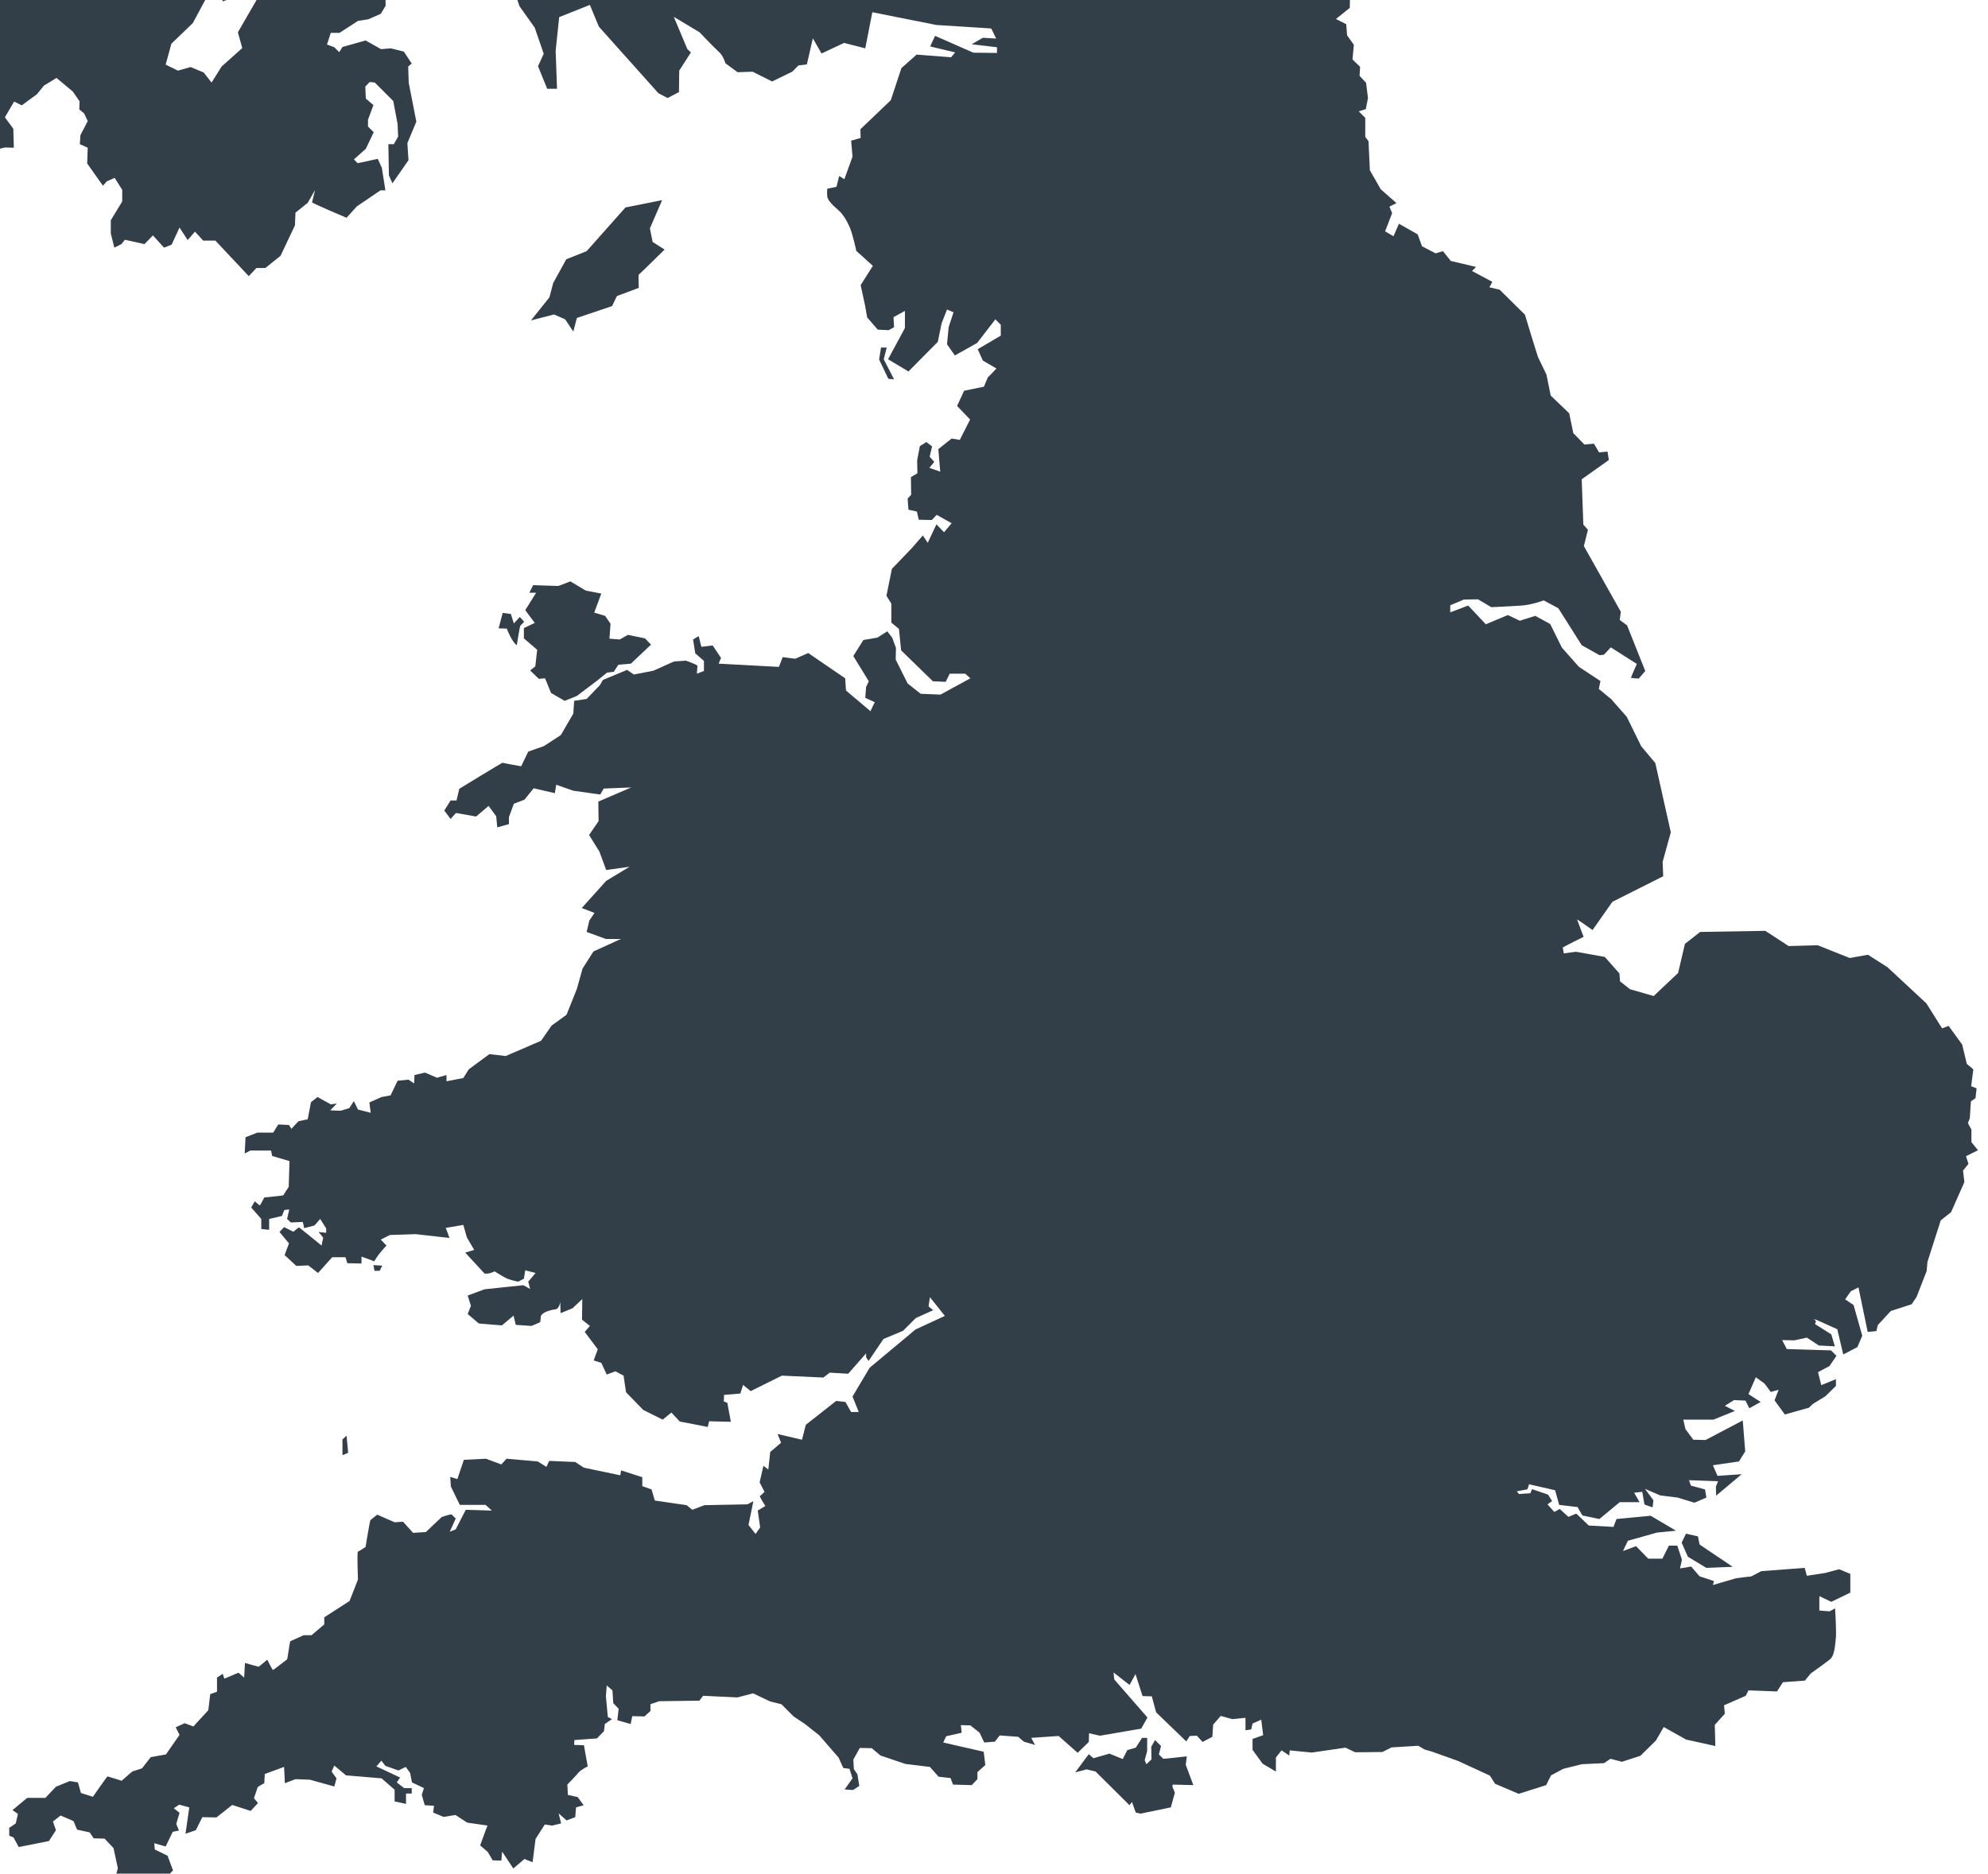 <svg version="1.1" id="Layer_1" xmlns="http://www.w3.org/2000/svg" xmlns:xlink="http://www.w3.org/1999/xlink" x="0px" y="0px"
	 width="732px" height="690px" viewBox="0 0 732 690" enable-background="new 0 0 732 690" xml:space="preserve">
<path fill="#333F48" d="M140.8,466.1l-3.3-0.2l0.4,2.1h1.9C139.8,468,140.7,466.1,140.8,466.1z"/>
<path fill="#333F48" d="M189.2,229.6l-1.1-3.5l-3-0.4l-1.5,5.7l3,0.1c0,0,1.9,5,3.7,6.1c0,0,1.1-7.1,1.3-7.2
	c0.1-0.1,1.4-1.4,1.4-1.4l-1.6-1.8L189.2,229.6z"/>
<path fill="#333F48" d="M192.9,235.1l4.9,4.2l-0.7,6.1l-1.9,1.5l3.2,3.1l2.3-0.2l2.2,5.4l5,2.9l4.5-1.8l7.8-5.9l3.3-2.7l2.5-0.3
	l1.7-2.6l4.6-0.4l7.4-7l-2.2-2.3l-6.3-1.3l-3,1.7l-3.8-0.3l0.4-5.5l-2-2.9l-4-1.2l2.6-7l-5.7-1.1l-5.7-3.4l-4.4,1.7l-9.3-0.3
	l-1.4,2.8h2.5l-4,6.4l3.5,4.7l-4,1.9L192.9,235.1z"/>
<path fill="#333F48" d="M723.9,425.8l4.4-2.2l-2.4-3V416l-1.3-2.4l0.7-1.8l0.4-6.2l1.7-1.2l0.4-3.6l-2-0.8l0.8-6.2l-2.4-2l-1.7-7.1
	l-5-6.9l-2.4,0.9l-5.8-9.2L695,356.2l-7.2-4.6c0,0-6.6,1.2-6.7,1.2s-11.8-4.7-11.8-4.7l-10.7,0.3l-8.6-5.6l-24,0.4l-5.6,4.4
	l-2.5,10.7l-9,8.5l-8.7-2.5l-3.7-2.9l-0.2-2.9l-5.4-6.1l-10.6-1.9l-4.5,0.6c0,0-0.3-2-0.4-2.1c0-0.2,7.7-4,7.7-4s-2.4-6.3-2.4-6.4
	c0.2,0,5.7,3.9,5.7,3.9l7.3-10.4l18.7-9.4l-0.2-5.3l3-10.9l-5.7-25.5l-5.2-6.2L599,264l-5.7-6.5l-1.1-0.9l-3.5-2.9l0.6-2.9l-7.9-5.2
	c-0.1-0.1-6.3-7.1-6.3-7.1l-4.3-8.7l-5.5-3l-5.7,1.8l-4.4-2.1l-8.1,3.4l-6.5-6.9l-6.6,2.5v-2.6l5-2.1l5.2-0.1l4.9,2.9
	c0,0,7.1-0.3,11.2-0.6c4-0.3,8.1-1.9,8.1-1.9l5.4,2.9l8.6,13.6l6.6,3.7l1.6-0.2l2.5-2.7l9.6,6.1c0,0-2.2,5-2.2,5.1s2.9,0.3,2.9,0.3
	l2.4-2.8l-6.7-16.8l-2.7-2l0.4-3l-13.6-24.2l1.5-6l-1.7-1.9l-0.6-16.7l10-7.1l-0.5-3.1l-3.1,0.3l-1.9-3.2l-3.5,0.3l-4.1-4.2
	l-1.5-7.3l-6.8-6.5l-1.6-7.8l-3.1-6.4l-2.1-6.7l-2.7-8.9l-9.3-9.2l-3.8-0.9l1.1-2l-7.5-4l1.5-1.5l-9.3-2.2l-2.9-3.6l-2.7,0.8l-5-2.6
	l-1.6-4.4l-6.9-3.9l-2,4.6l-3.1-1.8l2.6-6.7l-1-2.4l2.6-1.3l-5.8-5.1l-4-7L503.9,52l-1.2-1.6v-7l-2.4-2.4l2.6-0.8l0.8-4.1l-0.7-5.6
	l-2.4-2.6l0.2-3.3l-2.8-2.7l0.5-5.4L496,13l-0.3-4.1L491.9,7l5.1-4.1l0.1-5.2L494.5-3l-1-4.5l0.3-8.6l2-0.2l-3.9-9.3l1.9-4.4
	l1.6-9.9l-1.7-6.1l1.8-2.4l-1.3-1.9l-0.7-6.4l-3.3-3.5l-8.4-3.3l-12.4-21.6l0.5-4.6l-3-5.2V-95l-0.1-3l-1.8-1.3l-0.1-4.6l-3.6-3
	l-0.5-4.1l-4.8-3.3l-2.6,0.6l-4.9-0.1l-2.4-4.1l-2-0.2l-12.3-12.4l-10.9-8.9l-10.7-1.7l-16,13.5l-7.4-0.3l-4.2-3.5l-2.2-3.3
	l-6.9,0.2l-9-3.9l-5.7-0.4l-6.5-3.7l-12.7-2.6l-4.4-9.8l3.6-0.1l19.5,12.7l4.8,0.7l1.2-2.8l6.4,0.3l3.2-3.2l3.6,2.6l4.7-1.2l1.5-5.8
	l3.9-3.7l3.6,0.1l5-5.2l5.2-3.4l6.6,4.6l8.8,0.1c3.1-1.6,6.4-2.7,9.9-3.1l5.5-4.8l-0.7-4.9l-4.1-4.6l-4.3-2l-3.7-16.1L411-198
	l-1.8,2.3c-4.8,0.4-11,1.9-14.2,3.2s-8.1,4.8-8.1,4.8s-5.5,0.5-5.7,0.5c-0.1,0,0.4-2.8,0.4-2.8s8.5-5.7,11.1-7.2s8.1-3.9,8.1-3.9
	l7.4,2.1l3.9-2.6l3,2l7-1.8l4.5,3l16.1-10.7l1.2-1.6l5.8-5l0.7-7.8l4.7-1.7c0.7-4.4,3.8-10.4,3.8-10.4l14.4-9.6l4.6-5.7
	c0,0,7-19.1,7-19.5c0-0.1,4.5-2.9,4.5-2.9l4.7-8l2.4-15.1l13-17l1.8-4.4l2.9-0.9l7-5.8l3.1-4.4l-0.5-3.3l2.3-2.6l-1.9-12.3
	l-11.1-18.4l-9.2-2.6l-3.4,3.2l-5.7,0.4l-4.4-3.2l-3.6,2.2l-15.1-1.2l-1.7-2.9l-7-2.3l-2.8,1.5l-0.8-1.3c-0.3-0.1-6.7-2.6-6.7-2.6
	l-2.9,1.3l-2-3.9l-4.5-0.3l-2.7,4l-3.9-1.3l-2.4,2l-7.3-2.6l-15.7-10.3l-6.9,1.4l-6.4,0.5l-8.8,8.6l-6.6-6.1c0,0-6.6,4.7-6.8,4.7
	c-0.1,0-16.8,1.7-16.8,1.7l-2.2-2.2l-4.7,1.9l0.2,4.1l-11.2,8.4l-7.1-1.1l-10-3.9l7.9-0.2l3.2,2.3l2.6-2.7l-1-4.1l5.3,0.9l1.6-2.9
	l5-0.4l-0.1-3.6l5.9-4.9l3.5-3.3l-4.4-2.2l-12.3-0.2l-16.4,11.4l3-6.9l6.6-4.3l9.5-4.8l3.1,2.6l4.3-3.2l8.6-2.8l-2.8,4.6l1.6,2.3
	l3.6,0.1l9.3-9.6l6-10l-3.2-1l-5.5,4.3l-1.4-4.6c-0.2,0-8.3,2.6-8.3,2.6l-9.4-6.7l-9.7-2.3l-6.1-10.9l1.9-0.8l6.4,9.8l8,1.4l5.1,3.7
	l9.6-7.2l-4.5-7.7l15-2.3l19.2-11.9l3.6-4.8l4.7,0.1l8.6-6.3l11.1-11.7l5.1,1.3c0,0,0.2-2.7,0.2-2.8s4.4,0.5,4.4,0.5l5.7-2.9
	c0,0,2.6-2.7,3.7-3.9s3.6-1.9,3.6-1.9l1.5-5.7l4.1-2.8l0.2-5.3l-2.1-1.5l-1.6-7.9c0,0,1.5-0.8,4.1-2.6c2.5-1.8,5.1-10.9,5.1-10.9
	l-10.8-4.9l-0.3-2.7l-16.1-1l1.5,4.3l2.4,1.8l-2.8,4.8l-12.3-4.9l1.5-2l-4.9-0.8l-4,2l-10.6,4.8l-16.3-5.5l-0.6-3.1l-2.9,0.6v3
	l-3.2,1.3l-0.8-2.3l-4.7-1.4l-1.5,3.6l-4.1-0.1L364-510l-2.3-5.1h-7.1c0,0-4.5,6.5-4.6,6.5s-6.8,5-6.8,5l-0.1-2l4.7-3.9l2.1-8.2
	l-3.6-4.6l-6.1-1.4l-9,11.2l-6.4,3.6l-0.7-2.2l8.2-7.5c0,0,0.1-4.2,0.1-4.4s-3.7-2-3.7-2l-0.7-6l-2.6,1l-2.1,10.9l-2.7-0.1l-0.1-4
	l2.4-4.4l-3.9-6h-4.4l-2.1-2.4l-2.7-0.3l-3,6.2l-7.7,7.1l-2.1,4.8l7.8,5.7l-1,2.9l-2.2-2.1l-3.1,0.2l0.2,4.3l-1.5,1.6l-2.5-2.9
	l-3.8,4.5l-2.7,5.7l2.8,8.2c3.1,2.1,10.2,8.1,10.2,8.1l-3.3,0.4l-6.8-5.1l-2.6,1.9l-4.3-1.4l-9.1,0.7l-0.3-2.3l-3.3-3l-2.2,4.4
	l2,1.8l1.4,8.6l3.7,3.2l-3.4,1.7l0.4,3.8l-2.4,5.4l-4.2-1.9l-4.3-5.1l-2.8,2.4l1.2,7l3,0.5l3.9,5l-0.2,4.8l3.2,1.3l4.7,4.8l-2.9,1.9
	l3.3,3l2.2,3.8h-2.3l-5-5.1l-2.7-0.3l-5.5-4.1l-3.2-0.5c0,0-0.6,3-0.6,3.1s5.5,2.2,5.5,2.2l0.2,2.6l3.7,4.3l0.5,2.4l-3.1-1.1
	l-2.8-4.6l-6.8-3.9l-4.3,4.4l-4.5-1.7l0.5-5.5l-3.1-3.5H242c0,0-1.1,2.4-1.2,2.5s-2.8,1.8-2.8,1.8l0.9,2.7l0.3,2.7l4.2,1.9l-1.5,6.5
	l-3.8,2.5l-2.7-5.3l-0.9-9.4h-8.7l-1.4,3.9l0.7,6.6l-2.7,3.2l3.4,5.4l4.3-0.3l1.1,4.7c0,0-2.1,1.8-2.3,1.8s-1.7-1.8-1.7-1.8l-8,6.2
	l-0.1,2.4l3.4-0.4l1.9,5.4l-1.1,1.2l3.2,5.1l2.5,2.2l5.2,0.4l3.9,1.7L235-390l-4.7-1.2l-4,3.2l-1.1-6l-4.2-0.4l-0.8-3.4l-5.5-1.6
	l-5.1,13.6l2.1,5.1l-1.7,8.1l1.5,5.7h5l4.4-1.5l6.5-6.3l-0.1,6.9l1.3,3.4l-6.8,0.2l-7.6,5.5v2.9h7.1l3.2,2.3h5.7l4.5,4.7
	c0,0,2.2,4.7,2.2,4.8s-3.1,0.1-3.1,0.1l-5.1-7.1l-9.2,2.5l-0.1,4.7l-5,2.6l-0.2,4c0,0,3.8,0.8,4.1,0.9s4.8,3.4,4.8,3.4
	s1.4,5.4,1.4,5.5s-3.4,0.1-3.4,0.1l-11.5-4.9l-6.4,7.3l2.8,3.6l4.3,0.8l0.8,4.7l3.1,2l5.8,0.1c0,0,0.1,2,0.1,2.1s-8.6,0.4-8.6,0.4
	l-5.4-7.5h-8.9l-0.9,5.2l-3.8,4.8l0.2,3.2H188c0,0-1.6,2-1.8,2c-0.1,0.1,3.9,2,3.9,2l12.5-0.9l0.5,2l-5,2.6l3.3,3l-8.4,1.3l-4.4,2
	l-1.3,4.4l1.9,3.6l-1.4,1.1l-7.5-6.7v2.6l-16.3-2.6l-4.6,3.9l1.1,6.3l4.2,2l5.9-2.2l1.1,2.9l6.6,1l2,2.1l5.8-0.1
	c0,0,1.3,1.5,1.4,1.6c0.1,0,1.2-1.6,1.2-1.6l1.8,0.1l1-1.4l1.6-0.2v-1.1l3.5-0.1l0.7,1.3l1.9-0.1c0,0,2.4,4,2.4,4.2l6,0.1l2.6,1.6
	l-5.9,0.1l-5.1-1.7l-4-2.8l-1.6-0.2l-1.8,2h-1.9l-3.3,1l-13.3,0.1c0,0,0,2.8,0,2.9s2.2,4.7,2.2,4.7l0.6,4.7l5.9,5.7l4,0.3l6.4,4
	l0.7,3.6l3.9,0.7l1.6-2.5l5.8-1.6l5.1-5.1l2-4.7l3.1,0.1l3.6-4.5l2.1,1.6l8.1-5.4l7.6-6.3l2.1-3.9l3.2-1.2l4.3-5.2l2,1.2l-3.3,4.8
	l-8.6,8.1l0.2,2.4l3.3-0.9l1,3.9c0,0-10.2,0.8-10.3,0.8s-2.5,1.5-2.5,1.5l1.3,1.8l-8.8,7.6l-2.4,4.7l1.9,2.7l-8.7,3.6l-0.1,2.4
	l2.9-0.4l2.3,5.5l-4.4-0.6l-4.9,3.4l-1-1.1l-4.8,3.1l1.4,3l-0.2,4.5l-3.3,0.9l-2.6,5.1l-1.3-3.8l-3.4,2.6l-0.1,4.5l-3.8,3.7l0.1,5.9
	l2,1.7l0.7-4.2l1.4-3.3l4.2-1.8l2.4,1.3l3.5-0.9l0.9,1.7l-5.3,2.7l0.8,2.7l-7.9,6.4l-2.6,5l2.2,0.4l1.9-2.9c0,0,4.2-3.3,4.3-3.3
	s1.7,1.5,1.8,1.5c0,0.1-3.7,4.4-3.7,4.4l-0.6,4l-2.9,1.1l-8,8.3l-3.1,2.9l-4.3,5.1l1.2,3.3l4.2-3.2l4.3-6.6l3.6-1.7l0.1,2.8
	l-3.1,1.3l-1.7,4.7l-7.6,6.8v2.5l2.9,0.1l3.6-4.1l1.6,1.5l-2.6,4l-5.6,5.9l-1.4,5.1l3.8,2.5l-1.7,2.9l1.7,2.8l7.5-4.3l6.2-6.1
	l1.4,2.1l-5.2,6.8c0,0-8.4,3.9-8.5,3.9s-9.2,7.6-9.2,7.6l-1.6,8.9l-6.3,7.4l-1.9,19.5l-4,0.1l-5.5,2.9L148.7-78l7.3,4.3l9.8,0.2
	l6.7-7.3l-2.2-8.5l8.7-10.5l2.1-7l2.8-0.9l0.4-4.4l8.4-18.1l3.1-3.4l4.9,0.1l2.1-6.5l-5.9-12.1l-0.4-18.5l2.6-0.6l3.1,2.7l4.5-3.2
	l11.1-12.9l3.3-0.8l2.4-3.4l12.7-10l0.8,1.9l8-2.7l-0.8,2.4l-8,4.6l-5.8,6.7l-6.6,1.3L206-166.2l-1.4,6.7l0.3,13.1l2.7,2.5l3.7,1
	l0.9-9.1l1.6-1.7l0.7-5.8l2-0.3l0.5,3.5l3.4,3.3l2.5,3.9l1.5-1.4l-0.8-8.5l2.4-0.2l1.4,10.3l-1.8,4l6.5,2.4l3.3-7.5l4-4.4l-1-3.3
	l3.1-1.1l0.7-6.3l1.5-3.9l2,2.5l-1.4,4.7l1.8,4.4l5.5-1.3l-3-4.3l-0.5-6.9h2l1.6,7.5l4,4.2l1.2,5.2l13.3,7.2l4.3,0.6l3.8,7.6h-1.4
	l-4.3-4.9l-16.1-5.7l-9.5-6.4l-5.9,8.4h-2.8l0.7,14l-1,7.2l-5.2,7.2l4.4,10.1l4.5,1.3l7.2,10l-3.2,2.9l1.7,1.4l1.4,9.9l-12.9,8.3
	l-9.1,15.8l-3.4,8.7l-8.1,4.7l-13.8,18.6c0,0,0.2,2.6,0.2,2.7s1.6,6.8,1.6,6.8l-1.6,7.8l-2,1.2l-1.3-4.5l0.6-10l-3.1-1l-5.7,1.8
	l-3.3,11.1l4.4,12.5l5.6,7.9l3.3,9.6l-2.1,4.6l3.4,8.3h3.6l-0.5-14l1.3-12.4l11.3-4.5l3.3,8l21.9,24.5l3.4,1.8l4.2-2.2l0.1-7.9
	l4.3-6.7l-1.3-1.2l-5-11.9l9.5,5.7c0,0,5.4,5.7,7.1,7.2s2.4,4.2,2.4,4.2l4.5,3.3l5.5-0.2l7.2,3.6l7.4-3.6l2.3-2.3l3.1-0.4l2.2-9.6
	l3.2,5.6l8.3-3.9l7.8,2l2.6-13.3l23.6,4.7l19,1.2l1.2,0.1l1.8,3.7l-4.9-0.3l-4.1,2.4l9.3,1.1v2.1l-8.7-0.1l-14.1-6.2l-1.8,3.9
	l9.2,2.2l-1.5,1.8l-12.7-1l-5.6,5L328,36.9l-11.2,10.7l0.1,3.2l-3.5,1l0.5,5.9l-3,8.3l-1.9-1.2l-1,4l-3.4,0.7
	c-0.1,0.9-0.1,1.9,0,2.8c0.1,1.6,2.6,3.8,4.1,5.1c1.5,1.3,2.9,3.4,4.1,6.1s2.5,8.9,2.5,8.9l6.1,5.5l-4.5,7.1l1.6,7.4l0.8,4.5
	l3.9,4.5l4,0.2l2-1.1l-0.2-3.7l4.2-2.3v6.3l-6.2,11.5l7.5,4.5l10.8-10.9l1.4-6.8l2-5.1l2.4,1l-1.8,5.5l-0.6,6.3l2.9,4.1l8.2-4.6
	l6.7-8.7l2,2v4l-8.5,5l1.9,4.2l5,2.9c0,0-3,3.2-3.1,3.2s-1.5,3.5-1.5,3.5l-7.3,1.5l-2.6,5.6l4.8,5l-3.8,7.5l-3-0.5l-4.9,3.9l0.7,8.3
	l-4-1.4l1.8-2.2l-1.7-1.9l0.9-3.8l-2.1-1.6l-2.4,1.5l-1,5.2l0.1,4.8l-2.4,1.4l0.1,6.5l-1.3,1.4l0.3,4.1l3.1,0.7l0.7,3l4.8,0.1
	l1.8-1.9l5.5,3.1l-2.8,3.3l-2.8-2.9l-3.2,6.8l-1.8-2.7l-4.1,4.7l-7.3,7.6l-2,9.9l1.8,2.9v7l2.8,2.3l0.8,7.9l11.7,11.4l4.7,0.2l1.5-3
	h5.7l1.9,1.7l-11,6l-7.3-0.3l-4.8-3.8l-4.4-8.8l0.1-4.3l-1.4-3.8l-1.8-2.3l-3.6,2.3l-5.2,0.9l-3.7,5.9l5.7,9.3l-1,2.1l-0.3,4
	l3.5,1.6l-0.5,1l-1.1,2.3l-9-7.6l-0.3-4.5l-13.6-9.3l-4.8,2.1l-4.6-0.6l-1.4,3.6l-22.2-1.2l0.9-2.1l-3.1-4.6c0,0-4,0.5-4.1,0.5
	s-1-3.8-1-3.9c0-0.1-2.1,1.2-2.1,1.2l0.8,5.1l3.2,2.8v3.7l-2.6,1c0,0,0.2-2.5,0.2-2.9s-4.2-1.9-4.2-1.9l-4.4,0.3l-7.6,3.4
	c0,0-7.1,1.4-7.2,1.4s-2.5-1.7-2.5-1.7l-8.9,3.7l-1.1,1.9l-4.9,5.1l-4.6,0.7l-0.3,4.7l-4.6,7.9c0,0-6.2,4.1-6.3,4.1s-5.7,2-5.7,2
	l-2.6,5.4c0,0-6.7-1.2-6.9-1.3c-0.2,0-15.9,9.6-15.9,9.6l-1,4.3h-2.2l-2.3,3.7l2.3,3.1l2-2.2l7.4,1.3l4.6-3.9l2.8,3.8l0.4,4.1
	l4.3-1.2v-2.6l1.8-4.9l3.9-1.5l3.4-4.2l7.8,1.8l0.5-3.1l6.3,2.2l9.9,1.4l1.3-2.2l10.1-0.4l-12.1,5.2l0.1,7.2l-3.5,5.1l3.8,6.1
	l2.5,6.8l8.6-1.2l-8.6,5.2l-9,10l4.7,1.8L217,339l-1,4.2l7.1,2.6h5.5l-10.1,4.6l-4,6.3l-2.1,7.5l-3.8,9.5l-5.5,4l-3.9,5.6l-13,5.6
	l-6-0.7l-7.6,5.6l-2,3.2l-6.2,1.2v-2.3l-3.5,1l-4.4-1.9l-3.9,0.9l-0.1,3.1l-2.1-1.4l-4,0.4l-2.6,5.4l-3.3,0.6l-4.5,2l0.5,3.8
	l-4.7-1.2l-1.5-3.1l-1.7,2.6c0,0-2.8,0.8-2.9,0.9s-4.1-0.1-4.1-0.1l2.4-2.5l-2.2,0.3l-4.9-2.7l-2.4,1.9l-1.2,6.3l-3.4,0.7l-2.6,2.8
	l-0.9-1.4c0,0-3.8-0.2-3.9-0.2s-1.9,3-1.9,3h-5.8l-4.4,1.7l-0.3,6l2.1-1.1h7.6l0.4,2l6.4,1.9l-0.3,9.5c0,0-2,3-2,3.1s-7,0.8-7,0.8
	s-1.5,2.9-1.6,2.9c-0.1,0.1-1.9-1.5-1.9-1.5l-1.3,2.3l3.7,4.2v3.7l2.9,0.3v-4l4.7-1.1l0.9-2.2l1.8-0.2l-0.8,3.5l1.4,1.3l4.4-0.2
	l0.5,2.3l3.8-1l2.1-2.4l2.2,3.5v1.6l-2.8-0.3l1.7,2.1l-0.6,2.9c0,0-8.2-6.7-8.3-6.7s-2.1,1.6-2.1,1.6l-3.4-1.7l-1.7,1.8l3.5,4.2
	l-1.6,4.3l4.3,4l4.4-0.2l3.6,2.8l5.2-5.8h4.9l0.7,2.2l5.2,0.1v-2.5c0-0.1,4.7,1.7,4.7,1.7c1.5-2.7,4.5-5.8,4.5-5.8l-2.1-2.2l3.4-1.7
	l9.5-0.3l12.4,1.4c0,0-1.3-3.7-1.4-3.7l6.5-1.1l1.3,4.6l2.7,4.6l-3.3,1l7.1,7.7c1.7,0.3,3.7-0.8,3.7-0.8s1.6,1,3.5,2.1
	c1.8,1.1,5.2,1.7,5.2,1.7l2.1-1.1l0.5-3.1l3.8,1l-2.7,3.2l0.7,2.7c0,0-2.4-1.4-2.5-1.4s-14.3,1.5-14.3,1.5l-6.2,2.3l1.2,3.8l-1.2,3
	l4.1,3.5l8.5,0.7l4.3-3.6l0.8,3.4c0,0,5.7,0.4,5.8,0.4s3.2-1.4,3.2-1.4c0.1-0.6,0.2-1.3,0.2-1.9c0.1-1.7,3.7-2.6,5.3-2.8
	c1.6-0.1,1.9-2.8,1.9-2.8l0.1,4.2l4.4-1.8l3.6-3.4l-0.1,7.6l2.9,2.3l-1.9,2.2l4.8,6.4l-1.5,4.1l2.8,0.9l2,4.3l3.2-1.2l3,1.6l0.9,6.1
	l6.3,6.5l7.2,3.6l3.2-2.6l3.1,3.3l10.3,2l0.5-2.1l8,0.2l-1.3-7l-1.3-0.5l0.1-2.4l6-0.5l1-3.2l2.8,2.3l11.5-5.7l15.3,0.7l2.3-1.8
	l6.8,0.4l6.6-7.5v1.4l0.9,1.4l5.5-8.1l7.2-3l4.7-4.7l6.4-2.9l-1.7-1.4l0.5-3.4l5.5,6.9l-10.8,5l-16.9,14.1l-6.3,10.6l2.3,5.7h-2.8
	l-2.1-3.7l-3.4-0.4l-11.2,8.8l-1.4,5.5l-9-2.1l1.3,3.2l-4,3.4l-0.7,6.5l-1.8-1.4l-1.4,6.1l1.8,3.5c0,0-1.4,1.4-1.7,1.5s2,3.7,2,3.7
	l-2.8,1.7l0.9,6.2l-1.7,2.4l-2.6-3.3l1.8-8.8c0,0-2,1.2-2.3,1.2s-15.7,0.3-15.7,0.3l-4.5,1.7l-2.1-1.7l-11.7-1.7l-1.2-4.1l-3.4-1.2
	V544l-7.8-2.5l-0.3,1.8l-13.4-2.8l-3.2-2.1l-9.6-0.4l-1,2.2l-3.2-2l-11.5-1l-1.9,2.1l-5.7-2.1l-8.1,0.4l-2.4,7.1l-2.6-0.8l0.2,3.5
	l3.3,6.8h9.5l2.3,2.1l-9.6-0.3l-3.7,7.2l-2.2,0.9l2.2-4.9c0,0-1.1-1-1.4-1.4s-3.8,0.9-3.8,0.9l-5.8,5.5l-4.7,0.3l-3.7-4.1l-3.1,0.2
	l-6.4-2.8c0,0-2.3,1.8-2.5,2c-0.2,0.1-1.8,9.9-1.8,9.9s-2.4,1.6-2.8,1.7c-0.4,0.1,0,10.3,0,10.3l-3.1,7.9l-9.3,6v2.6l-4.7,4h-2.9
	c0,0-4.8,2.2-4.9,2.2c-0.2,0-1,6.5-1.2,6.7c-0.2,0.1-5,3.9-5.2,3.9s-2.1-3.8-2.1-3.8s-3,2.6-3.2,2.6s-5-1.4-5-1.4l-0.3,5.4l-2.1-1.8
	l-5.2,2.2l-0.6-1.8l-2.1,1.4v5.2l-2.5,0.9l-0.7,5.9l-5.5,6l-3.2-1.2l-3.3,1.5l1.4,2.8l-5,7.2l-5.6,1l-3.2,4.1c0,0-3.2,1.1-3.4,1.1
	s-4.1,3.5-4.1,3.5s-5-1.6-5.2-1.6s-5.4,7.5-5.4,7.5l-4.4-1.4l-1.1-3.9l-3-0.5l-5.1,2.1l-3.9,4.1H10l-5.4,4.5l2,1.4l-0.8,3.5
	c0,0-2.3,1.6-2.4,1.6v2.9l1.6,0.7l1.9,3.5L18,678l2.6-4l-1.1-3.2l2.8-2.2c0,0,4.8,2,4.8,2.1s1.3,3.1,1.3,3.1l4.6,1l1.5,2.2l4,0.1
	l3.3,3.5l1.6,7.4l-1.1,4.1l1.6,4.9l3.9,2.3l4.4-5.8l5.7,1.4l5.8-6.1l-2-5.4l-4.7-2.3l-0.2-2.3L61,680l2.6-5.4l2.3-0.5l-1-2.4
	l1.2-4.1l-2.1-1.7l2-1.3l3.7,1l-1.4,9.7l3.8-1.3l2.4-4.8l5.2,0.1l5.8-4.6l6.8,2.2L95,664l-1.5-1.8c0,0,1.3-3.6,1.3-3.9
	c0-0.3,2.5-1.6,2.5-1.6l0.2-3.4l7.1-2.6l0.3,6l3.9-1.5l5.3,0.2l9,2.5l0.8-3l-1.8-2.5l1-2.2l4.3,3.6l13.1,1.1l4.8,4.2v4.3l4.2,0.9
	v-3.8h2.1v-2h-2.8l-2.7-2.1l1.2-1.8l-8.7-4.1l1.8-2.1l1.5,1.9l4.8,1.7l2.7-1.3l1.6,2.2l0.7,3.5l4.4,2.1c0,0-0.8,2.4-0.8,2.5
	s1.1,3.8,1.1,3.8l3.4,0.2l-0.3,2.5l3.8,1.6l4.4-0.7l4.3,2.8l7.5,1.1c-0.1,0.1-2.7,7.3-2.7,7.3l2.8,2.4l1.8,3.1l3.2,0.1l0.3-3.3
	l4.1,6.2l4.1-3.5l3,1.2l1.1-8.6l3.4-5.3l2.6,0.4l3.4-0.8l-0.9-3.7l2.9,2.6l3.2-1.2l0.3-3.6l2.8-0.8l-2.2-3l-3.6-0.8l-0.2-3.8
	c0,0,3.2-3.3,4.1-4.4s3.4-2.3,3.4-2.3l-1.4-7.8l-3.6-0.1l0.1-1.8l8.3-0.6l2.6-2.7l0.3-2.6l2.6-1.8l-1.5-0.8l-0.7-7.6l0.3-4l2.1,1.8
	l0.3,4.7l2,2.1l-0.5,4.2l4.9,1.4l0.6-2.9l4.5,0.1l2.2-2v-2.5l3.2-1.1l14.8-0.2l1.4-1.8l12.6,0.6l5.8-1.5l6.3,3l4.1,1l4.5,4.5
	l4.2,2.8l5.3,4.2l7.1,8.2l1.7,3.8l2.3,0.3l1.1,3.5L311,659l3.1,0.2l2.3-1.5l-0.7-4.3l-1.3-1.9l-0.2-3.5l2.4-4.3l4.4,0.1l3.2,2.7
	l9.2,3.1l9,1.1l3.2,3.6l4.4,0.5l0.9,2.4l6.9,0.2l2.1-2.2v-2.6l2.9-2.6l-0.6-4.9l-14.9-3.4l1.1-2.3l5.7-1.3l-0.3-2.8l3.5,0.1l3.4,2.7
	l1.7,3.6l3.9-0.3l1.8-2.3l6.8,0.5l2.1,1.8l4.1,1.2l-1.4-2.6l7.2-0.5l2.9-0.2l7,6.2l4.1-4l0.1-3.2l4,0.9l15.2-2.6l2.3-4.1l-12.2-14
	l-0.3-2.6l5.9,4.6c0,0,2.2-3.9,2.2-4l2.6,8.1l3.4,0.1l1.6,5.9l11.1,10.7l1.3-2l2.6-0.1l2.1,2.3l3.6-1.9l0.3-4.5l2.8-3.2l4.2,1.2
	l4.9-0.5v4.6l2.1-0.3l0.5-2.2l3.2-1.4l0.7,5.7l-3.9,1.4v4l3.7,5.1l4.9,2.9v-5.2l2.1-2.6l2.8,1.9l0.2-1.9l8.1,0.8l12.4-1.8l3.6,1.7
	l10-0.1l3.4-1.7l9.8-0.6c0,0,2.1,1.2,2.2,1.3s2.7,0.8,2.7,0.8l9.8,3.5l11.7,5.4l1.9,3l8.7,3.7l10.1-3.2l1.8-3.6l4.5-2.4l6.8-1.7
	l8.2-0.4l2.4-1.6l4.2,1.1l6.8-2.2l5.7-5.6l2.9-5l8.2,4.6l10.8,2.4l-0.2-7.8l3.7-4.1l-0.3-3.1l8-3.5l1-2l10.5,0.4l2.2-3.4l8.1-0.6
	l2.1-2.6c0,0,5.5-3.9,7.2-5.3c1.7-1.5,1.8-5.5,2.1-8c0.2-2.5-0.3-10.7-0.3-10.7l-2,1.1l-3.8-0.3v-5.3l4.4,2.1l7-3.4v-6.9l-4.1-1.7
	c0,0-5.2,1.4-5.3,1.4s-6.6,1-6.6,1l-0.8-2.9l-16,1.2c0,0-3.9,2.1-3.9,2s-5.3,0.6-5.3,0.6l-8.6,2.5c0,0,0.4-1.3,0.4-1.4
	c0-0.1-5.3-1.8-5.3-1.8l-3.1-3.6l-4.1,0.7l0.7-3.2l-1.7-5.2h-3.1l-2.4,4.8h-5.2l-4.5-4.6l-4.8,1.8l1.8-3.8l10.7-3l7-0.7l-9.3-5.5
	l-12.6,1.2l-1.1,2.9l-9.1-0.5l-4.6-4.4l-2.9,1.2l-3.2-2.9l-2,1.1l-2.5-2.8l1.7-1.2l-1.5-2.4l-5.9-2l-0.6,1.5l-4.2,0.3l-0.8-1
	c0,0,3.6-0.7,3.8-0.7s0.7-1.9,0.7-1.9l9.6,2.2l1,3.6l0.5,1.8l6.8,0.8c0,0,1.7,3.1,1.8,3.1s6.2,1.3,6.2,1.3l7.5-6.2h7.3l-2-3.5l3-0.3
	c0,0,0.8,4.5,0.8,4.6s3,1.1,3,1.1l0.3-2.6l-3.1-4.2l5.6,2.4l6.4,0.8l6.2,1.9l4.4-1.9l-0.5-3l-5.2-1.4l-0.7-2l10.7,0.4l-0.8,2
	l0.1,3.3l9.4-7.9l-8.9,0.6l-1.7-3.9l9.6-1.4l2.3-3.7l-0.9-11.4l-13.7,7.2l-4.5-0.1l-2.9-3.9l-0.8-3.5h11.1l7.9-3.2l-3.7-1.9l3.4-2.1
	l4.2,0.2l1.4,2.8l4.2-2.3l-4.5-2.9l2.7-6.2l3.2,2.3l2.3,3.1l2.9-0.8l-1.5,3.9l3.8,5.2l8.9-2.5l1.3-1.3l4.7-2.9l3.9-3.8v-2.5
	l-5.4,2.2l-1.2-4.8l4.2-2.2l2.6-3.8l-2-2l-16.3-0.5l-1.7-3.3l4.5,0.1l4.6-1l4.4,2.9l5.9,0.3l-1.3-4.4l-6-3.8l0.4-1.1l-0.9-0.6
	l0.9,0.1l7.8,3.5l2.2,9.3l5.2-2.7l1.8-4.2l-3.2-11.3l-3.1-2.1l2.1-3l2.8-1.4l3.4,16.4l3.2-0.3l0.5-2.2l4.8-5.2l7.7-2.5l1.8-2.7
	l3.7-9.5l0.3-3.4l4.9-15.3l3.8-3l4.9-11.1l-0.5-4.2l2-2.5L723.9,425.8z"/>
<path fill="#333F48" d="M4.9,47.4l-3.1-4.2l3.4-5.8L8,38.8l5.6-4.1l2.6-3.2l4.6-2.8l6,5l2.5,3.6l-0.1,3l1.8,1.5l1.3,2.8l-2.7,5.2
	l-0.2,3.3l2.9,1.3l-0.2,5.8l5.8,8.2l1.4-1.6l2.9-1.3l2.8,4.4v4.3l-4.2,6.9V86l1.3,5.2l2.6-1.3l1.3-1.6l7.2,1.6l3.1-3.2l4.1,4.5
	l2.8-1.1l2.9-6.3l3,4.6l2.7-3.1l3,3.3h4.5l12.3,13.1l2.8-3h3.3l5.6-4.5l5.3-11.2l0.2-4.7l4.5-3.6L116,70c-0.1,0.3-1,4.2-1.1,4.5
	s12.7,5.7,12.7,5.7l3.8-4.2l8.7-5.9h1.8l-1.3-8.3l-1.5-3.3l-7.4,1.6l-1.4-1.4l4.4-3.9l2.9-6.1l-2.1-2.1v-2.5l2-5.4l-2.8-2.4
	l-0.2-4.4l1.6-1.7l1.9,0.2l6.8,6.8l1.6,8.5l0.2,4.6l-1.6,2.8h-2l0.2,11.5l1.3,2.9l5.9-8.5l-0.4-6.3l3.3-7.9l-2.8-14.3l-0.2-6
	l1.3-1.1l-2.9-4.4l-4.8-1.2l-3.6,0.3l-5.7-3.2l-8.5,2.4l-1.2,1.9l-1.8-1.8l-2.7-1l1.4-4.3h3.2l6.8-4.4l3.8-0.6l4.6-2l1.8-3
	l-0.2-11.5l-5.5-1l-1.5-2.7v-2l-1.8-2.4l-7-14.2l1.6-11.9l-5.8-4.2l0.1-1.8l2.9-7l-6-14.3l-8.2,2l-1.7-2.1l-8.3-5.1l-12-1.7
	l-7.4,3.2l-8.9-0.5l-1.6,1.6l-10.4,0.1l-9.8-1.5L44-65.8l-3.3,3.4l-8.8,0.3l-5-1.7h-3.3v-2.4l-5.9,1.4c0,0-1.1-1.7-1.3-1.7
	c-0.2,0-2.2,0.9-2.2,0.9l-5,4.7l-1.1,8.5l-4.4,0.3l-1.1,5.5l-0.5,3.2l-2.3,5.6h-2.3c0,0-1.1,1.6-1.3,1.6s-4.1,2.6-4.1,2.6l-3.6,3.4
	l-3.7,3.7L-15-28l-8,0.2l-9.1,1.5l-2.7-4.4c0,0-7.1,2.8-7.2,2.8c-0.1,0-1.2,5.9-1.2,5.9s1.6,1.2,1.6,1.3s2.2,4.1,2.2,4.1L-36-17
	l8.5,3.1l0.1,4.5l-8.9,1.3l-5.5,5.9l-12.8-4.5l-4.1,4.3l-6,2.7L-66,1.9l-5.7-1.3V2l3.5,7l3.5,9.9l4.5,5.4l1.1,4.4l4,1.1l1.9,2
	l-1.5,11.3l4.4,3.1l9.6,3.7l4.7,2.9l-0.2,3.2l5.2,3.8l1.7,2l2.9,1.1c0,0,3.5-1.5,4.5-1.9c0.9-0.4,1.8-0.6,2.7-0.9l-1.1,1.8l3,2.8
	l2,0.8l1.8,1.7l1.6-1.4l0.5-3.4l1.1-2.4v5.6l4-2.6l2.6-7.4l5.6-1.3l3.2,0.1L4.9,47.4z M63.1,16.1L71,8.5l6-11.2L77.8-8l2.8,3.2
	L82,0.5l6.3-2.1L95-0.9c0,0-7.4,12.7-7.4,12.8s1.6,5.8,1.6,5.8l-7.6,6.8l-3.7,5.9L75,26.7l-4.8-2L65.5,26L61,23.8L63.1,16.1z"/>
<polygon fill="#333F48" points="127.6,528.7 126.1,530.1 126.1,535.9 128.2,535 "/>
<polygon fill="#333F48" points="324.4,128 323.7,132.4 327.1,139.5 329.2,139.7 325.4,132.3 326.5,128 "/>
<path fill="#333F48" d="M230.3,76.4L216,92.5l-7.5,3l-4.8,8.7l-1.4,5.3l-6.8,8.5l8.5-2.2l4.1,1.8l3,4.5l1.3-5l13-4.4
	c0,0,1.7-3.7,1.8-3.7s8-3,8-3s-0.2-4.9,0-4.9s9.5-9.2,9.5-9.2l-4.4-2.8l-1-5l4.5-10.4L230.3,76.4z"/>
<path fill="#333F48" d="M439.4,657.4l-2.8-7.5l0.4-3.1c0,0-8.7,1-8.7,0.9s-1.6-1.6-1.6-1.6l0.8-3.1l-2.2-2.2l-1.4,2.5l0.1,4.6
	l-1.9,1.8l-0.6-1.5l0.9-3.4V640h-1.9l-2.3,3.6l-3.1,0.9l-1.7,3.3l-4.9-2l-5.9,1.7l-1.7-1.5l-5,6.7l4.2-1.1c0,0,3.2,0.8,3.3,0.8
	l12.5,12.4l0.9-1.2l1.4,3.9l1.7,0.4l11.2-2.3l1.5-5.4l-0.9-2.2l0.1-0.8L439.4,657.4z"/>
<polygon fill="#333F48" points="625.2,565.8 620.8,564.8 619.2,568.1 621.5,573.3 628.3,577.4 638,577 625.8,568.8 "/>
<polygon fill="#333F48" points="116,-75.2 119.1,-82.4 110.1,-83.7 "/>
<polygon fill="#333F48" points="265.6,-451.9 263.4,-452.1 264.2,-449.3 266.4,-450 "/>
<path fill="#333F48" d="M262.2-454.1l-0.2-3.1l-4.4-0.2c0,0.1,0.8,2.5,0.8,2.5L262.2-454.1z"/>
<polygon fill="#333F48" points="280.8,-487.6 281.9,-489.6 278.7,-491.9 278.4,-491.2 277.4,-490.3 279.8,-488.8 "/>
<polygon fill="#333F48" points="228.5,-120.4 230.9,-120.9 231.7,-123.5 228.7,-123.5 "/>
<polygon fill="#333F48" points="235.9,-128 232.8,-130.8 230.7,-127.5 231.2,-125.1 233.3,-125.1 "/>
<polygon fill="#333F48" points="202.3,-126.8 200.5,-124.9 194.8,-122.8 194.5,-119.7 191.6,-117.3 191.6,-108.9 193.4,-106.2
	192.1,-102.9 192,-98 193.3,-97.1 193.6,-94.7 196.3,-88.1 201.6,-85.2 211.3,-85.2 210.9,-89.7 213.4,-92.8 212.7,-97.6
	215,-100.4 213.8,-103.4 210,-104.9 211.6,-118.9 207.3,-122.9 207.3,-124.8 "/>
<polygon fill="#333F48" points="213.8,-133.6 216.1,-133.3 214.1,-137.3 "/>
<path fill="#333F48" d="M220.5-149.4l-1.5-3.4l-2.3-1.3l-3,2.5l0.2,2.5l0.7,0.8l1.3,5l2.7-0.7l-1,9.9l1.3,1.5l2.5,0.2l-0.7,3.5
	l1.9,3.8l2.7,2.1l1.1-2.8l-2.5-1.3c0,0,3.3-8.2,3.4-8.2s-0.2-6-0.2-6l-2.8,0.5l-1.3-2.6l1.1-2.9L220.5-149.4z"/>
<polygon fill="#333F48" points="162.8,-120.4 162.5,-122.3 160.9,-120.7 "/>
<polygon fill="#333F48" points="166.2,-135.5 165.1,-132.9 163.2,-131 163.2,-127.7 161.9,-125.9 161.9,-123.7 165.9,-125.9
	167.7,-129 166,-130.7 169,-134.9 "/>
<path fill="#333F48" d="M124.6-128.9l3.3-0.3l0.2,1.7l5-0.3l4.1-2.2l0.2-3l2.2,2.1l3.7-2.5l-0.3-2.5l-1.3-1.6l1.3-2.1l-1-1.6
	l-1.8-8.1l0.2-7.6l1.2-1.1l-1.4-8.5l1.8-2.3l-5.8-1.9l-13,12.5l0.5-8.3l-4.2,1.7l-6.3-0.3l-3.9,8.3l1.1,1.9l-0.3,2.1l-2.3,1.5
	l-0.8,2.4l-3.6,5.7l0.3,2.4h3.1l6.2-3.4l3.5-3.7l0.5-3.2l4.1-3.4l4.2,5.4l-5.1,2.9c0,0-1.8,2.4-1.9,2.5s4,1.3,4,1.3l-1.4,8.3
	l-2.1-0.1l0.2,2.9l-3.8,4.5v2l2,0.1l2,1.8l3.9-2.3L124.6-128.9z"/>
<path fill="#333F48" d="M172.1-176.7l4.1-5.6l0.4-2.8l2.8-0.6l1.7-3.1l2.5-1.5l-0.3-3.9l-2.9-0.2l-1.7,1.8l-1.1-1.1l-3.3,3.9
	l-10.5,3.9l-2.1,3l-2.8-0.4l-1.1,2.5l-5.2,4.9l4.6,3.4l3.3-1.9l1.9,0.9l-0.6,2.1l-3.2,0.1l-1.7,1c0,0-2-1.3-2-1.4s-7.7,2.7-7.7,2.7
	l-3.6,3.5l-0.3,2.8l-1.1,1.2l0.8,2.6l-1.3,1.8l0.2,3.6l2.9,3.1l4.4,1.2v2l4.6-4.5l-0.6-2.6l3.8-4.9l2.2,0.2c0,0,0.4-2.1,0.4-2.5
	c0-0.3,1.8,0.6,1.8,0.6l4-10.3c0,0,2.1,0.1,2.2,0c0.1,0,0-2.2,0-2.2l2.5-3.1L172.1-176.7z"/>
<polygon fill="#333F48" points="134.8,-181.8 137.9,-185.1 135.6,-185.1 "/>
<polygon fill="#333F48" points="146.1,-199.7 134.2,-190.4 133.8,-187.7 137.7,-186.6 140.5,-186.2 140.3,-189.9 146.3,-196.1 "/>
<polygon fill="#333F48" points="186,-197.7 186.3,-201.2 184.5,-202 182.3,-200 180.1,-200.4 179.5,-198.2 181.9,-196.4
	184.3,-197.7 "/>
<polygon fill="#333F48" points="182.3,-210.9 179.9,-210.9 178.4,-208.7 181.7,-208.7 "/>
<polygon fill="#333F48" points="207.3,-240.3 213.4,-246.6 215.8,-247.3 215.8,-249.7 213.1,-249.3 212.6,-247.4 204.9,-242
	202.4,-241.7 200.7,-238.1 202.3,-236.9 205.1,-240.4 "/>
<path fill="#333F48" d="M131.2-229.5c-0.1-0.1-1.5-2.7-1.5-2.7l-1.7,2.1L131.2-229.5z"/>
<path fill="#333F48" d="M165-273.7l-7.1-0.3l-1.3,2.5l-0.2,4l-2.5,0.2l-1.4-3.3l-1.9,1.6l-3.5-1.3l0.2,3.5c0,0,1.8,0.5,1.9,0.6
	c0.1,0-0.2,1.6-0.2,1.6l-4.1,2.9l-0.2,3.1l8.9,1l1.2,3.2l2.5,0.4l0.1,3.8c0,0,5.5,2.8,5.6,2.8s1.8-2.2,1.8-2.2l4.6,0.9l-0.4,2.8
	l-3.5,0.3l-4.8,3.4l-11.7,7.6l5,2.8l6.2-2.1l2.3,0.8l3.3-2l0.5,2.1l-3.3,3l-4.8,0.2l-1.4,1.7l-3.8-0.2l-8.3-2v3.1l-3.7-2.3l-0.6-3.1
	c0,0-3.8-0.3-4.1-0.5s-1.3,2.2-1.3,2.2l-0.2,3.7l-2,0.2l-1,1.9l3.1,1.2l1.9-1l1.3,1.6l-1.3,1.4c0,0,4.9,1.7,5,1.5l2.8-3.7l1.1,1.5
	l1.7-1.4l3.5,3.3l1.9-1.9l5-0.9l-0.3,2.4l2.3,0.2l5.2-3l3.7,0.8l5.7-4.9l-0.7,6.2l2.3,1.5l12.3-4.5l-1.6-2.2l-2.6-0.4
	c0,0,1.3-3.1,1.3-3.2s1.9,0.2,1.9,0.2s0.1-3.8,0.1-3.9c0-0.1,2.1,2.1,2.1,2.1l-1.1,3.2l4.6,0.3v-3l2-0.8l-1.5-6.4l-20.1-12.8
	l-0.5-7.6l-2.7-6.7h-2l-1.4-2.1l1.9-1.3L165-273.7z"/>
<path fill="#333F48" d="M151.3-249.3l0.5,2.2l5.1-0.7l-7.6-5.7c0,0-4.5,1.6-4.4,1.6s2.6,0.5,2.6,0.5s0.5,2.4,0.6,2.5
	C148.2-248.8,151.3-249.3,151.3-249.3z"/>
<polygon fill="#333F48" points="97.3,-255.9 98.8,-261 105.7,-261.8 109.6,-265.5 112.5,-264.2 113.4,-266.2 101.1,-268.5
	93.3,-268.5 92,-267.5 90.8,-258.8 94.9,-258.4 94.4,-255.9 "/>
<polygon fill="#333F48" points="138.6,-284.8 135.8,-284.8 127.5,-279.2 124.2,-279.6 123.4,-276.1 120.1,-274.5 116.7,-273.8
	115.8,-271.9 117.6,-270.2 121.8,-271.9 124.7,-270.5 127.4,-271.9 133.5,-274 "/>
<polygon fill="#333F48" points="160.4,-299.5 162.5,-299.7 163.1,-301.4 159.1,-301.6 "/>
<polygon fill="#333F48" points="172.3,-306.5 170.2,-312.9 166,-310 170.6,-304.4 "/>
<polygon fill="#333F48" points="148.6,-337 146.4,-339.3 140.6,-337.3 147,-336.3 "/>
<polygon fill="#333F48" points="166,-324.3 164.2,-327.2 166,-328.1 161.5,-334.7 157.2,-333.6 155.6,-331.6 150.2,-329.2
	151.1,-325.3 153.5,-324.3 154.2,-320.1 156.7,-317.5 160.2,-317.2 161.2,-318.5 164.6,-320.2 "/>
<path fill="#333F48" d="M220.2-350.9l-5-3.2l-13.8,1.4l-6.3-5.5l2.6-0.6l2.5-1.3l-1.4-4.3l-2.4-1.4l-3.1,1.5l1.3,2.3l-0.5,2.2
	l-2.5-1.8l-2.6,0.4l0.6-3.1l-5.4-3.1l3.1-0.8l-0.8-3.7l1.1-4.5l-2.8-4.9l-2-0.2l1.3-2l2.2,0.5l2.7-10.9l3.5-6v-8.1l-5.8-14l-3.7-4.3
	l-2.2,0.6l-1.3-1.1l-0.5,3.6l-4.7,1.7l-1.5,6l1.6,1l-2.3,4.1l2.4-0.1l-3,2.9l0.5,3.1l2,2.5l-0.5,1.9l1.6,2.4l0.2,2.3l-1.3,1.2
	l-3.4-7.3l-2.6,2.3l-0.3-3l-1.8,2.3l-2.1-0.1l0.2-3.1l-3.2-2v-5.4l-3.3-6.2l-2-1.3l-1.8,2.8l0.6,3.3l-2.5,1.1l-0.3,2l4.4,1.4v3.5
	l-1.7,1.2l-2.5,5.2l2,3.4l-4.7-1.3c-0.5-3.8-2.6-10-2.7-10.1c0-0.1-3.4,8.2-3.4,8.2l-2.4-2.1l-1,3.1l-2.4,1.9l0.3,2.4l3,2.4
	l-0.2,2.9l9.6,8.9h2.7l0.8-3.9l-0.4-4l2.9-0.5c0,0,0.5,3.6,0.5,3.8c0,0.2,3.2-2.5,3.2-2.5l1.8,1l-0.9,3.1l-1.7,0.6l2.3,2.3l3.4-0.1
	l0.6,2.5l3.9,3.5l-1.2,1.4l-4.7-4.5l-5.2,4.6l0.3,5.7l2.7,2.3l0.2,2.8l2.5-0.3l-1.9,3.3l1.7,3.6l3.5-0.5l-2.7,5.7l6.2-0.3l4.4-1.7
	l1.8,1.3l2.9-2.7l2,1.7c0,0-0.4,2.2-0.5,2.2s1.4,2.3,1.4,2.3l-2.1,3l1,2l2.6-0.1c0,0,5.7-9.9,5.7-10s2.1,0.6,2.1,0.6l0.1,5.3
	l4.9,0.2v2.6l-2.9,0.3l-0.3,2.1l-2.6-0.2l-2,1.4v3l-2.1,0.5l0.9,2.7l-2.7,1.2l-0.3,5.3l6,1.2l2.7-3.2l6.6-3.1l0.4-2.9l2.7-0.3
	l4.3-6.2l-1-2.9l6.2,0.8L220.2-350.9z"/>
<polygon fill="#333F48" points="174.2,-344.7 173.4,-347.9 170.6,-345.6 170.6,-342.9 172.8,-344.4 "/>
<polygon fill="#333F48" points="190.6,-369.2 193.3,-368.2 196.8,-384.5 198.7,-385.1 200.7,-390.3 198.2,-389.8 196.8,-386.2
	194.8,-387.2 192.6,-383.5 191.1,-383 191.6,-376.6 190,-374.1 "/>
<polygon fill="#333F48" points="203.6,-394.3 203.6,-397.9 206,-399.3 206,-401.7 203,-399.9 201.4,-397.5 201.8,-394.3 "/>
<polygon fill="#333F48" points="66.9,-336 62.3,-339.7 64.1,-332.5 "/>
<path fill="#333F48" d="M78.5-350.8c-8.1,3.4-14.7,10-14.7,10l5.8,2.8L78.5-350.8z"/>
<polygon fill="#333F48" points="78.9,-422.9 74.2,-423.2 77.7,-419.7 "/>
<polygon fill="#333F48" points="118.4,-439.9 120.8,-446 113.9,-442.2 115.9,-440.5 "/>
<polygon fill="#333F48" points="94.4,-365.9 91,-374.5 102,-389.5 99.2,-399.6 105.3,-399.5 104.6,-407.3 102.9,-410.9
	111.1,-408.7 119.1,-422.1 112.9,-430 115.6,-430.3 121.1,-426 124.3,-429.2 115.4,-438.8 107.1,-436.4 92.1,-438.2 86.1,-431.8
	94,-425.7 98.6,-413.4 91.7,-410.4 94.1,-402.1 87.2,-400.9 86.4,-385.2 81.8,-369.1 81.6,-359.3 91.6,-355.3 "/>
<path fill="#333F48" d="M138.3-467.3c0,0-1.7-0.9-1.8-0.9s-6,2.7-6,2.7l5.7,2.6L138.3-467.3z"/>
<path fill="#333F48" d="M145.8-448l2.3-2.6l7.1,0.8l-1.1-11.1l7.2,3.6l-1.5-12.7l1.5-5c0,0,2.1,10.8,2.4,13.4l14.4-0.5
	c0,0,8.8-8.5,12.5-10.4l-0.3-11.1l-7.6,0.6l-8.9-2.2l3.7-1.3l10.3-0.8l5.6-1.7l-0.3-10.1l4.6,2.8l3.2-1.3l6.3,3.4l7.6-9.5l-9.8,4.5
	l-5.8,0.1l0.1-3.7l4.5-3.4l7.8-11.4l1.6-8.2l3.9-3.9v-4l-3.8-7.1l-1.9,3l-16.5,7.2l-9.8,6.6c0,0-17.5,3.8-22,7l4.2,12.6l-2.6,0.7
	l-5.6-12.5l0.7,10.4l-6.2,0.9l-1.1-2.6l3.2-2l-9.1-4.5l-6.5,12.6l-3.6,3.7l3,11.3l8.6-0.6l0.9,2l-14.2,3.7v5l7.2,6.6l9,4.5l-0.1,3.2
	l-10-0.7l-9.5,6.5l-2.9-2.5l-2.5,0.1l7.3,17L145.8-448z"/>
<path fill="#333F48" d="M441.1-539.3l4.1,4.1l3.1-2.6v3.1l4.7-2.8l-1.5-2.1l-0.9-8.2c0,0-5.6-5.2-5.8-5.3c-0.2-0.2-3.6-5.2-3.6-5.2
	l-2.9,0.9l-4.2,5.6l4.3,7.3L441.1-539.3z"/>
<polygon fill="#333F48" points="457.1,-538.2 459.6,-542.7 454.8,-541.5 "/>
<polygon fill="#333F48" points="471.8,-545 468.3,-542.7 472.4,-540.1 "/>
<polygon fill="#333F48" points="466,-524.4 469.2,-528.6 469.9,-540.1 463.1,-539.7 465.7,-532.2 462.5,-526.8 "/>
<path fill="#333F48" d="M446.6-560.1l2.7-3.2c0,2.3,2.6,8.4,2.6,8.4l5.1-0.1l11.5-2.2l4,8.7l6.3,4.7l2.1-4.7h7.1l1.5-8.3l-4.8,4.4
	l-2.2-0.5l1.4-8.7l-7.8,4.8l-2-2.4l0.2-4.7l-3.9,2.8l-0.4-3.1c0,0-8.1-0.9-8.2-0.9s2.5-5,2.5-5l6.8-2.6l-2.8-7.4l-11.7-2.9l-0.4-5.2
	l-9-0.3l-4.6,18.2l1.1,9.2L446.6-560.1z"/>
<path fill="#333F48" d="M481.2-563.7c0,0,1.8-4.8,3.5-6.2l-0.2-3.7l-9,5.6C475.4-568,479.3-563.5,481.2-563.7z"/>
<path fill="#333F48" d="M503.2-573.8c0.1,0,3.7-1.5,3.7-1.5l-6-6.5l-6.1,10.4l6.1,2.5C500.9-569,503.1-573.8,503.2-573.8z"/>
<path fill="#333F48" d="M472.6-582.8l3.5-3.5l-8.5-7.4c0,0-2.5,5.9-2.5,6S472.6-582.8,472.6-582.8z"/>
<path fill="#333F48" d="M480.9-604.7l-0.2,6.9h3.2l-0.4-14l-1.7-2.7l-7.7,4c0,0-0.6,6-0.7,6.1S480.9-604.7,480.9-604.7z"/>
<polygon fill="#333F48" points="510.3,-594.3 515.7,-600.3 508.5,-599.9 505,-600.7 499.7,-594.6 496.9,-587.8 506.4,-594.4 "/>
<polygon fill="#333F48" points="622.6,-663.6 618,-659 621.6,-652.8 628.8,-661.8 631.7,-655.6 636.2,-659.8 635.4,-644.7
	623.5,-615.7 625.5,-614.8 630,-605.7 633.3,-619.7 632.3,-626.3 639.1,-626.3 638.4,-636.2 644.6,-647.6 641.2,-665 642.5,-669.2
	645.3,-661.9 651.3,-664.9 657.8,-686.6 644.8,-686.6 655.4,-693.5 662.4,-702.4 660.1,-715.8 666.3,-718.6 667.4,-730.7
	660.3,-731.5 659.5,-721.3 651.7,-715.8 647.2,-720.2 636.3,-717.5 630,-708.3 624.8,-713.3 618.7,-701.8 630.4,-697.7
	633.3,-687.3 627.2,-686.7 630.5,-682.6 639.5,-681.3 633.9,-676.9 625.9,-678.1 622.2,-674.6 622.8,-679.8 616.1,-675.9
	608.7,-678.2 609.4,-669.4 "/>
<polygon fill="#333F48" points="649.2,-644.3 655.4,-649 652.8,-652.8 647,-652.8 "/>
<polygon fill="#333F48" points="661,-674.7 668.3,-681.4 659.7,-678.1 "/>
<polygon fill="#333F48" points="672.8,-715.8 672.2,-709.1 679.6,-706.4 683.2,-714.3 "/>
<polygon fill="#333F48" points="687,-740.7 679.4,-744.1 671.6,-726.1 675.5,-722.7 "/>
<path fill="#333F48" d="M598.9-582.7c0,0-3.1-3.4-3.3-3.6s-2.8,2.3-2.8,2.3v3.5l1.5,0.5C594.2-580,598.7-582.7,598.9-582.7z"/>
<polygon fill="#333F48" points="587.2,-667.6 588.9,-670.2 588.1,-674.9 582.9,-673 583.7,-668.8 "/>
<polygon fill="#333F48" points="685.1,-689.4 679.7,-689.4 679.3,-686.5 685.1,-685.9 "/>
<path fill="#333F48" d="M620.2-688.4c0,0-1.5-3.4-1.8-3.5s-5.4-0.6-5.7-0.6s-0.1,5.2,0,5.6C612.8-686.4,620.2-688.4,620.2-688.4z"/>
</svg>
